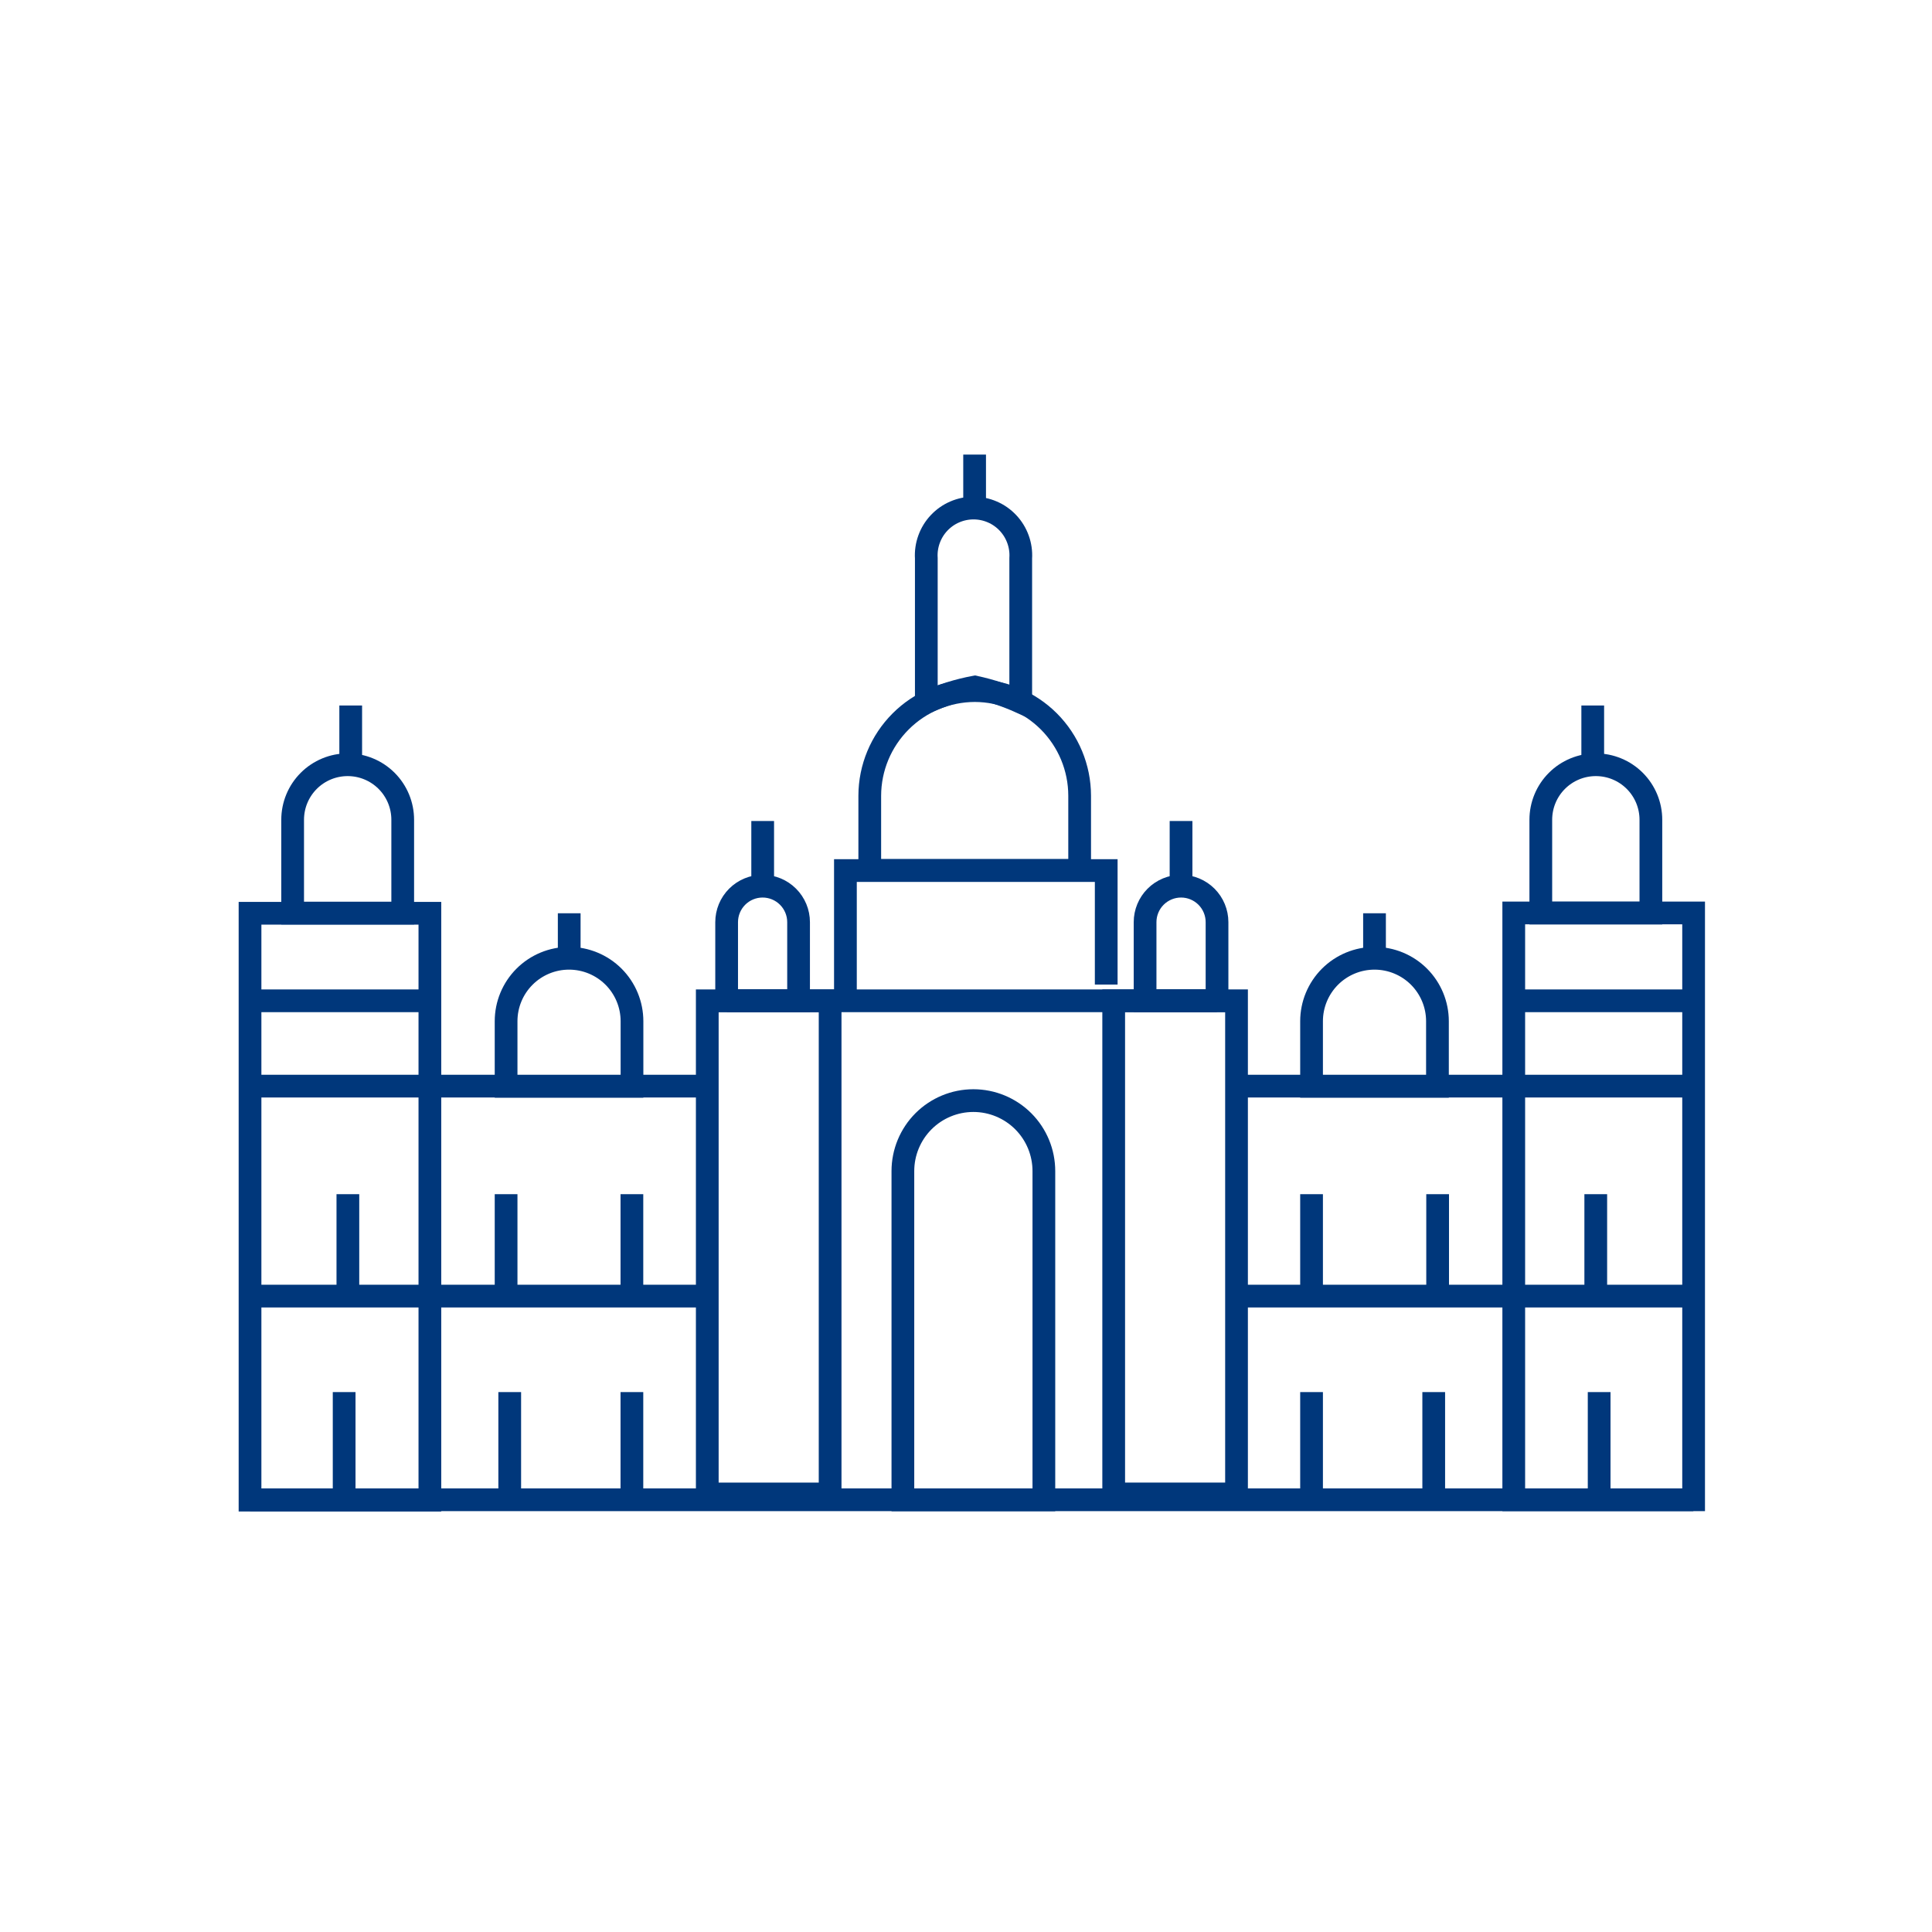<svg width="85" height="85" viewBox="0 0 85 85" fill="none" xmlns="http://www.w3.org/2000/svg">
<path d="M11 65.984H74.501" stroke="#00377B" stroke-miterlimit="10"/>
<path d="M11 40.18H18.913V65.999H11V40.18Z" stroke="#00377B" stroke-miterlimit="10"/>
<path d="M17.718 40.172V36.066C17.718 35.424 17.463 34.808 17.009 34.354C16.554 33.9 15.938 33.645 15.296 33.645C14.654 33.645 14.038 33.9 13.584 34.354C13.13 34.808 12.875 35.424 12.875 36.066V40.172H17.718Z" stroke="#00377B" stroke-miterlimit="10"/>
<path d="M15.43 31.039V33.666" stroke="#00377B" stroke-miterlimit="10"/>
<path d="M11.398 47.785H31.117" stroke="#00377B" stroke-miterlimit="10"/>
<path d="M11.398 57.023H31.117" stroke="#00377B" stroke-miterlimit="10"/>
<path d="M11 44.031H18.913" stroke="#00377B" stroke-miterlimit="10"/>
<path d="M15.305 52.539V57.026" stroke="#00377B" stroke-miterlimit="10"/>
<path d="M22.266 52.539V57.026" stroke="#00377B" stroke-miterlimit="10"/>
<path d="M27.801 52.539V57.026" stroke="#00377B" stroke-miterlimit="10"/>
<path d="M27.801 61.246V65.733" stroke="#00377B" stroke-miterlimit="10"/>
<path d="M22.426 61.246V65.733" stroke="#00377B" stroke-miterlimit="10"/>
<path d="M15.141 61.246V65.733" stroke="#00377B" stroke-miterlimit="10"/>
<path d="M27.805 47.794V44.93C27.805 44.195 27.513 43.491 26.994 42.971C26.474 42.452 25.77 42.16 25.035 42.16C24.301 42.16 23.596 42.452 23.077 42.971C22.557 43.491 22.266 44.195 22.266 44.93V47.794H27.805Z" stroke="#00377B" stroke-miterlimit="10"/>
<path d="M25.043 40.18V42.158" stroke="#00377B" stroke-miterlimit="10"/>
<path d="M31.117 44.031H36.522V65.728H31.117V44.031Z" stroke="#00377B" stroke-miterlimit="10"/>
<path d="M35.134 44.029V40.571C35.134 40.151 34.967 39.749 34.67 39.452C34.374 39.155 33.971 38.988 33.551 38.988C33.132 38.988 32.729 39.155 32.432 39.452C32.136 39.749 31.969 40.151 31.969 40.571V44.029H35.134Z" stroke="#00377B" stroke-miterlimit="10"/>
<path d="M33.555 36.121V38.993" stroke="#00377B" stroke-miterlimit="10"/>
<path d="M74.512 65.984H66.599V40.166H74.512V65.984Z" stroke="#00377B" stroke-miterlimit="10"/>
<path d="M67.789 40.172V36.066C67.789 35.424 68.044 34.808 68.498 34.354C68.952 33.9 69.568 33.645 70.21 33.645C70.853 33.645 71.469 33.9 71.923 34.354C72.377 34.808 72.632 35.424 72.632 36.066V40.172H67.789Z" stroke="#00377B" stroke-miterlimit="10"/>
<path d="M70.074 31.039V33.666" stroke="#00377B" stroke-miterlimit="10"/>
<path d="M74.113 47.785H54.402" stroke="#00377B" stroke-miterlimit="10"/>
<path d="M74.113 57.023H54.402" stroke="#00377B" stroke-miterlimit="10"/>
<path d="M74.511 44.031H66.598" stroke="#00377B" stroke-miterlimit="10"/>
<path d="M70.207 52.539V57.026" stroke="#00377B" stroke-miterlimit="10"/>
<path d="M63.25 52.539V57.026" stroke="#00377B" stroke-miterlimit="10"/>
<path d="M57.703 52.539V57.026" stroke="#00377B" stroke-miterlimit="10"/>
<path d="M57.703 61.246V65.733" stroke="#00377B" stroke-miterlimit="10"/>
<path d="M63.078 61.246V65.733" stroke="#00377B" stroke-miterlimit="10"/>
<path d="M70.356 61.246V65.733" stroke="#00377B" stroke-miterlimit="10"/>
<path d="M57.703 47.794V44.93C57.703 44.195 57.995 43.491 58.514 42.971C59.034 42.452 59.738 42.16 60.473 42.16C61.207 42.16 61.912 42.452 62.431 42.971C62.95 43.491 63.242 44.195 63.242 44.93V47.794H57.703Z" stroke="#00377B" stroke-miterlimit="10"/>
<path d="M60.473 40.18V42.158" stroke="#00377B" stroke-miterlimit="10"/>
<path d="M54.402 65.727H48.998V44.03H54.402V65.727Z" stroke="#00377B" stroke-miterlimit="10"/>
<path d="M50.379 44.029V40.571C50.379 40.151 50.546 39.749 50.842 39.452C51.139 39.155 51.542 38.988 51.962 38.988C52.381 38.988 52.784 39.155 53.081 39.452C53.377 39.749 53.544 40.151 53.544 40.571V44.029H50.379Z" stroke="#00377B" stroke-miterlimit="10"/>
<path d="M51.961 36.121V38.993" stroke="#00377B" stroke-miterlimit="10"/>
<path d="M31.98 44.031H37.187H53.543" stroke="#00377B" stroke-miterlimit="10"/>
<path d="M37.195 44.037V38.301H48.669V43.317" stroke="#00377B" stroke-miterlimit="10"/>
<path d="M47.5 38.295V35.004C47.498 33.78 47.011 32.607 46.147 31.741C45.282 30.875 44.11 30.387 42.887 30.383C41.662 30.387 40.489 30.875 39.624 31.741C38.758 32.607 38.27 33.779 38.266 35.004V38.295H47.5Z" stroke="#00377B" stroke-miterlimit="10"/>
<path d="M44.908 30.891V24.561C44.926 24.277 44.885 23.993 44.788 23.726C44.692 23.459 44.542 23.214 44.347 23.007C44.153 22.8 43.918 22.635 43.657 22.523C43.396 22.41 43.115 22.352 42.831 22.352C42.547 22.352 42.266 22.41 42.005 22.523C41.744 22.635 41.51 22.8 41.315 23.007C41.12 23.214 40.97 23.459 40.874 23.726C40.777 23.993 40.736 24.277 40.754 24.561V30.891C41.438 30.587 42.155 30.363 42.89 30.226C43.585 30.376 44.261 30.599 44.908 30.891Z" stroke="#00377B" stroke-miterlimit="10"/>
<path d="M42.879 20V22.508" stroke="#00377B" stroke-miterlimit="10"/>
<path d="M45.926 65.988V51.524C45.926 50.701 45.6 49.912 45.018 49.33C44.436 48.749 43.647 48.422 42.825 48.422C42.002 48.422 41.213 48.749 40.631 49.33C40.05 49.912 39.723 50.701 39.723 51.524V65.988H45.926Z" stroke="#00377B" stroke-miterlimit="10"/>
</svg>
